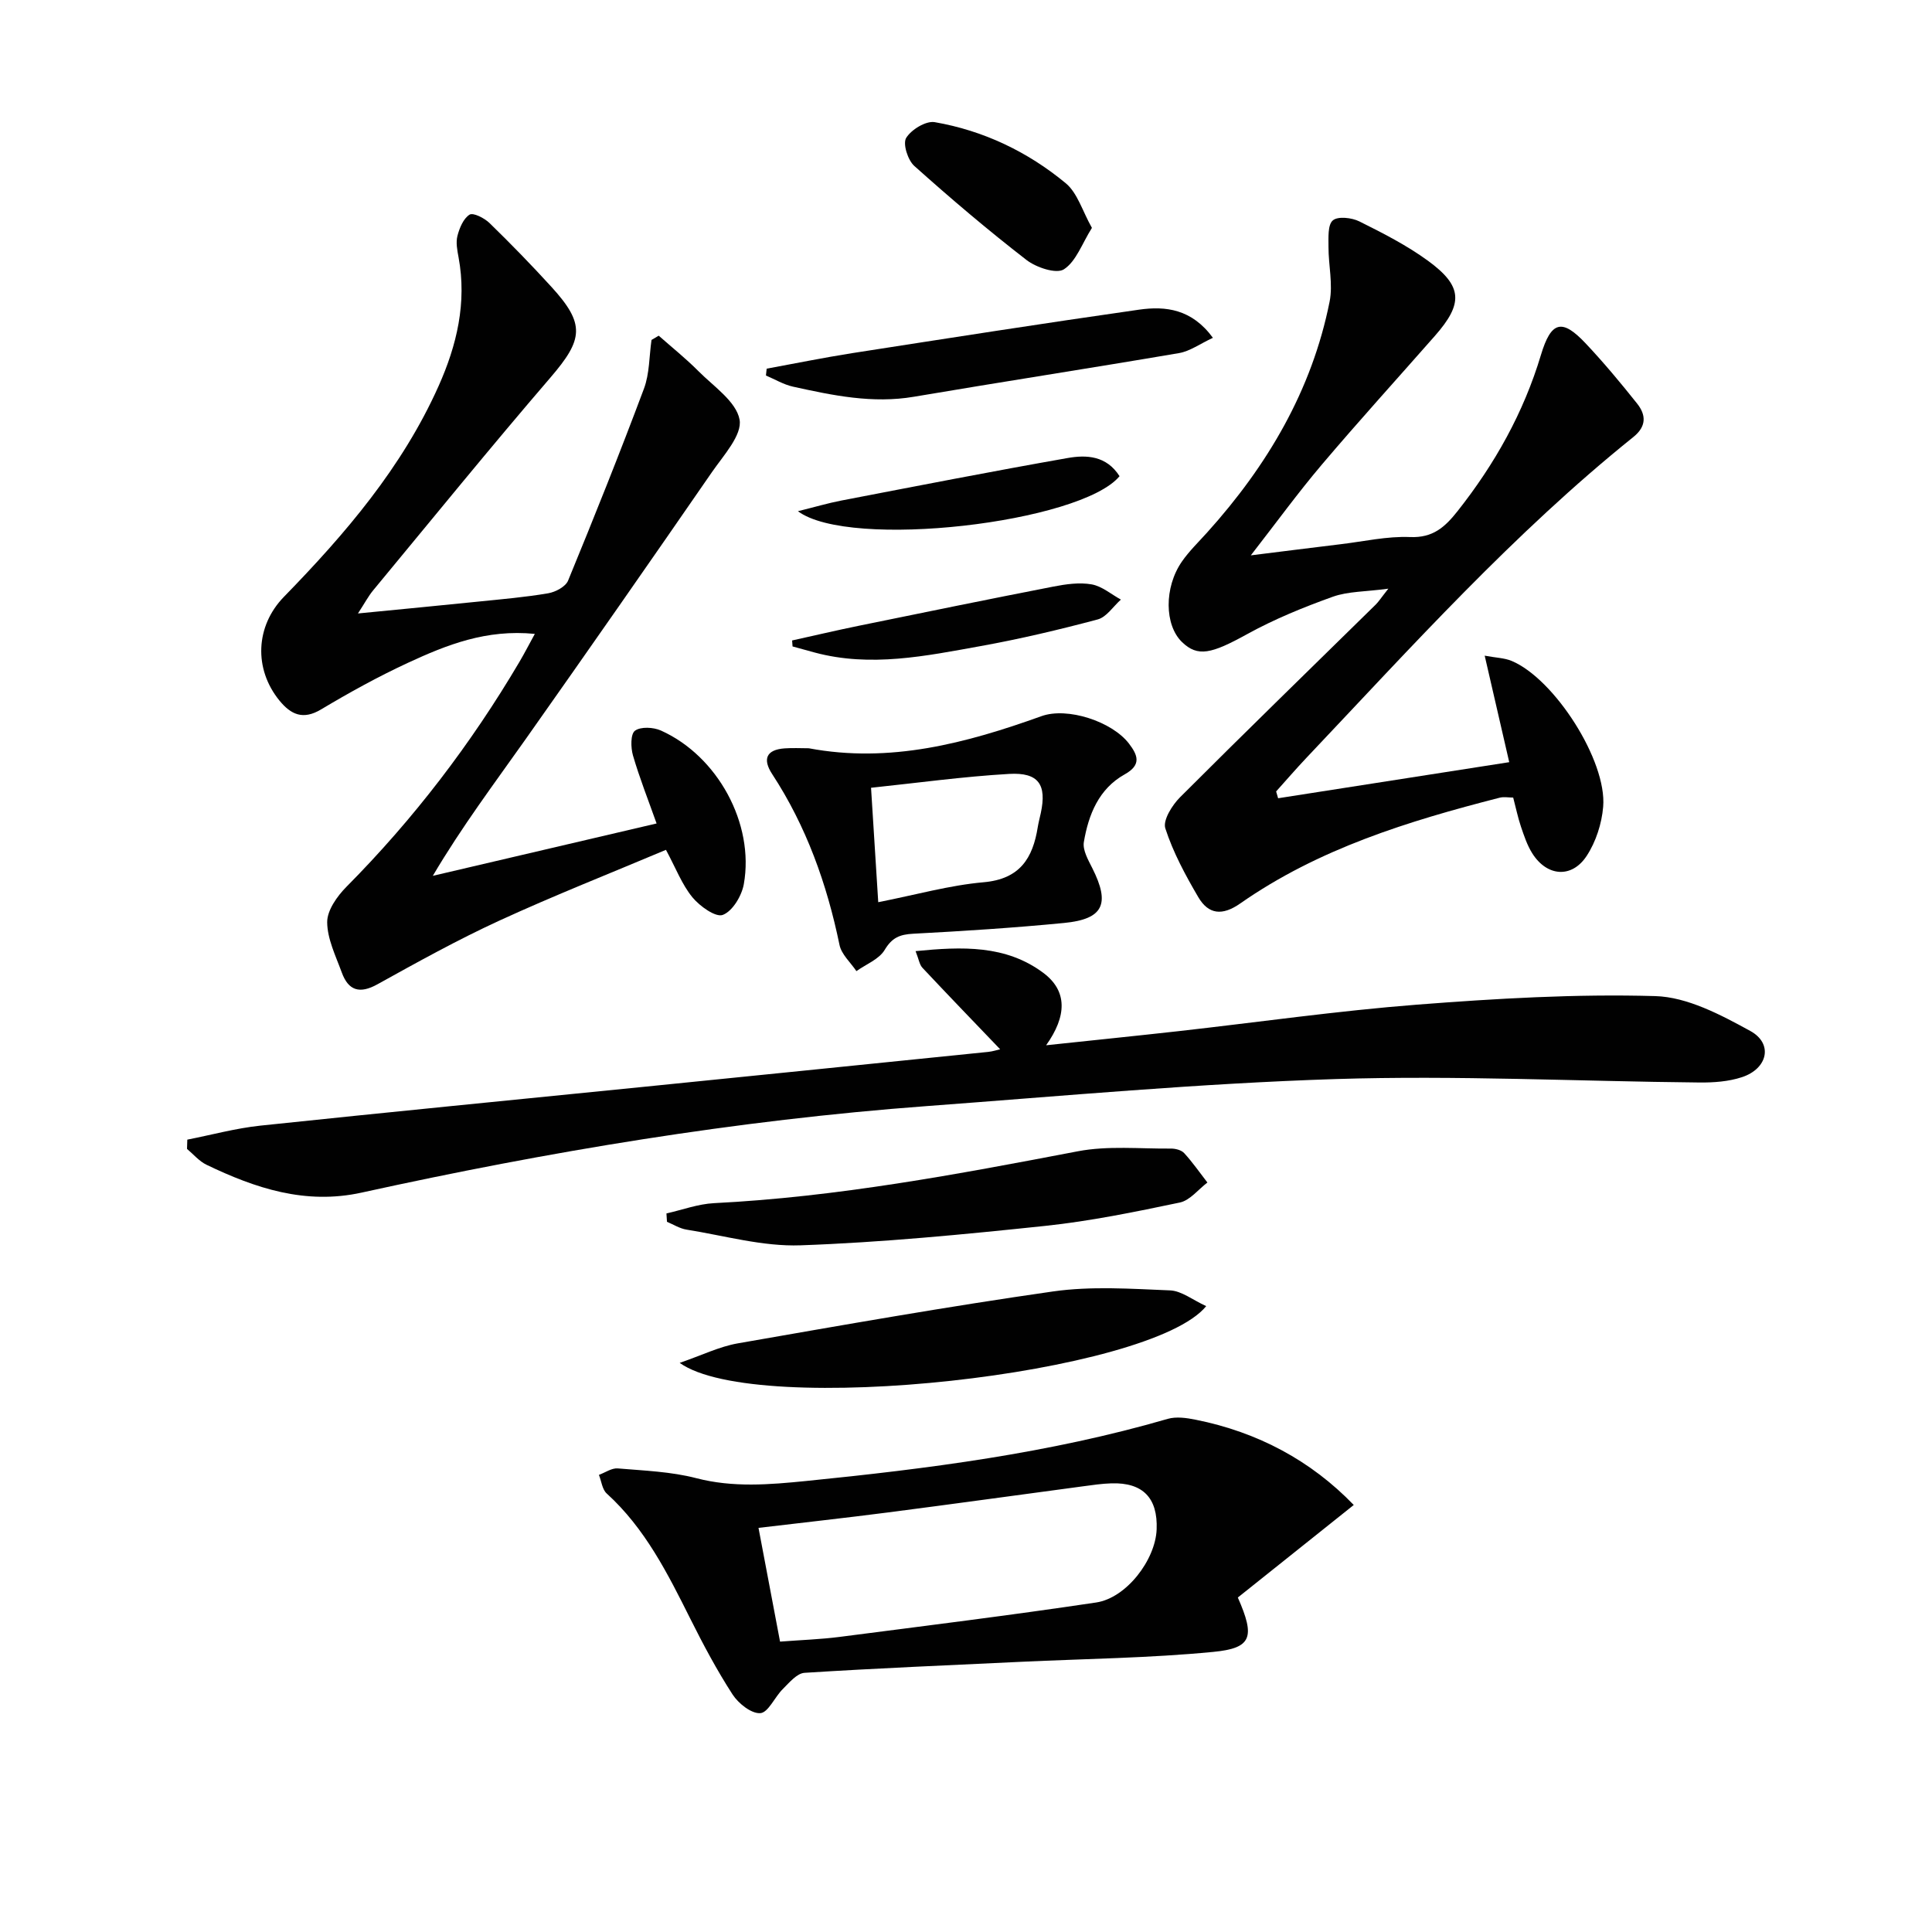 <svg enable-background="new 0 0 400 400" viewBox="0 0 400 400" xmlns="http://www.w3.org/2000/svg"><g fill="#010101"><path d="m110.73 131.24c-10.05-1-18.26 2.28-26.25 5.98-6.17 2.86-12.17 6.17-18.01 9.66-3.74 2.24-6.24 1.06-8.61-1.83-5.36-6.57-4.97-15.43.92-21.48 12.71-13.04 24.48-26.79 32.01-43.61 3.79-8.47 5.89-17.29 4.15-26.68-.27-1.46-.59-3.08-.23-4.45.42-1.63 1.23-3.59 2.51-4.39.75-.47 3.07.71 4.12 1.73 4.41 4.29 8.71 8.71 12.86 13.26 7 7.68 6.56 10.83-.22 18.72-12.46 14.49-24.52 29.33-36.71 44.06-1.02 1.23-1.77 2.68-3.16 4.8 9-.88 17.04-1.65 25.07-2.47 4.79-.49 9.59-.9 14.33-1.71 1.51-.26 3.6-1.37 4.11-2.63 5.42-13.17 10.71-26.39 15.7-39.72 1.17-3.12 1.08-6.72 1.57-10.1.5-.29.99-.59 1.49-.88 2.75 2.43 5.63 4.73 8.21 7.33 3.16 3.18 7.84 6.3 8.53 10.05.58 3.17-3.32 7.4-5.7 10.84-12.75 18.47-25.59 36.89-38.53 55.23-6.49 9.19-13.26 18.18-19.28 28.38 15.11-3.54 30.22-7.07 46.33-10.84-1.75-4.92-3.54-9.44-4.89-14.08-.47-1.62-.52-4.43.41-5.12 1.18-.88 3.82-.74 5.38-.04 11.74 5.27 19.39 19.29 17.16 31.8-.43 2.42-2.33 5.6-4.35 6.37-1.47.57-4.78-1.8-6.3-3.65-2.16-2.64-3.42-6.01-5.47-9.82-11.48 4.84-23.17 9.45-34.57 14.69-8.59 3.95-16.89 8.56-25.17 13.15-3.69 2.05-6.01 1.3-7.38-2.45-1.25-3.42-3-6.94-3.02-10.42-.01-2.45 2.06-5.37 3.98-7.31 13.91-14.03 25.79-29.57 35.82-46.57.99-1.68 1.89-3.42 3.19-5.8z"/><path d="m264.62 165.27c15.63-2.44 31.25-4.88 47.85-7.47-1.72-7.47-3.29-14.3-5.08-22.05 2.34.44 4.09.46 5.59 1.09 8.86 3.72 19.74 20.68 18.94 30.19-.29 3.48-1.5 7.24-3.4 10.15-3.1 4.75-8.28 4.3-11.3-.54-1.04-1.66-1.68-3.6-2.32-5.48-.63-1.87-1.03-3.82-1.61-6.03-.95 0-1.94-.2-2.82.03-18.9 4.84-37.48 10.56-53.69 21.89-3.73 2.61-6.58 2.28-8.69-1.31-2.66-4.54-5.21-9.26-6.82-14.23-.55-1.68 1.41-4.81 3.05-6.45 13.4-13.41 27-26.62 40.52-39.9.58-.57 1.02-1.28 2.6-3.28-4.73.64-8.34.54-11.5 1.67-6.05 2.17-12.09 4.63-17.71 7.73-7.41 4.09-10.24 4.8-13.5 1.66-3.64-3.5-3.75-11.32-.02-16.69 1.51-2.17 3.45-4.04 5.23-6.02 12.44-13.81 21.67-29.39 25.34-47.78.72-3.61-.24-7.54-.23-11.31.01-1.91-.19-4.58.9-5.51 1.05-.9 3.92-.57 5.49.21 4.88 2.43 9.82 4.95 14.21 8.15 7.2 5.26 7.33 8.84 1.43 15.55-7.8 8.87-15.75 17.62-23.39 26.63-4.92 5.8-9.4 11.97-14.72 18.81 6.95-.86 12.79-1.61 18.63-2.31 4.78-.57 9.6-1.68 14.35-1.48 4.73.2 7.21-2.07 9.82-5.36 7.71-9.76 13.67-20.37 17.26-32.33 2.11-7.02 4.36-7.6 9.23-2.44 3.76 3.99 7.28 8.21 10.69 12.5 1.85 2.33 1.98 4.69-.77 6.91-24.75 19.88-45.92 43.43-67.66 66.39-2.16 2.28-4.21 4.66-6.31 7 .14.47.28.94.41 1.41z"/><path d="m38.78 235.95c5.04-.99 10.04-2.36 15.13-2.9 26.44-2.79 52.89-5.37 79.34-8.03 23.79-2.4 47.59-4.81 71.38-7.24.94-.1 1.85-.41 2.44-.54-5.42-5.66-10.8-11.23-16.09-16.87-.62-.66-.75-1.77-1.42-3.45 9.62-.95 18.67-1.31 26.46 4.51 5.01 3.75 4.87 8.94.57 14.98 9.94-1.06 18.63-1.94 27.32-2.91 16.5-1.85 32.95-4.21 49.49-5.5 16.39-1.27 32.89-2.24 49.29-1.77 6.66.19 13.58 3.87 19.69 7.22 4.78 2.62 3.62 7.81-1.74 9.57-2.76.91-5.86 1.13-8.8 1.1-25.13-.24-50.29-1.51-75.38-.71-28.21.9-56.38 3.5-84.54 5.59-39.48 2.93-78.44 9.43-117.07 17.92-11.61 2.55-21.95-.89-32.1-5.77-1.52-.73-2.7-2.17-4.03-3.28.01-.64.03-1.28.06-1.92z"/><path d="m280.28 311.59c-8.3 6.63-16.27 12.99-24 19.16 3.62 8.22 2.91 10.49-5.11 11.26-13.2 1.28-26.52 1.42-39.78 2.05-14.94.71-29.89 1.33-44.82 2.28-1.58.1-3.17 2.04-4.51 3.37-1.67 1.65-2.99 4.85-4.64 4.98-1.85.14-4.54-2-5.75-3.87-3.24-5-6.06-10.3-8.73-15.64-4.7-9.39-9.37-18.74-17.33-25.97-.93-.85-1.09-2.55-1.61-3.85 1.31-.48 2.65-1.45 3.91-1.34 5.44.46 11.01.66 16.25 2.02 7.61 1.98 15.14 1.34 22.68.59 25.27-2.54 50.43-5.75 74.93-12.87 1.77-.51 3.91-.2 5.79.18 12.86 2.57 23.89 8.49 32.72 17.65zm-118.78 28.29c4.4-.34 8.37-.47 12.28-.97 17.73-2.29 35.48-4.49 53.16-7.13 6.29-.94 12.28-8.84 12.53-15.13.26-6.51-2.85-9.74-9.35-9.54-1.98.06-3.96.35-5.93.62-13.46 1.8-26.92 3.67-40.39 5.41-8.83 1.14-17.68 2.11-26.76 3.19 1.51 7.94 2.92 15.4 4.46 23.55z"/><path d="m167.45 154.92c16.8 3.16 32.57-1.04 48.18-6.65 5.38-1.93 14.6 1.11 18.1 5.67 1.84 2.4 2.65 4.42-.87 6.38-5.37 2.99-7.5 8.34-8.46 14.02-.28 1.67.91 3.72 1.76 5.42 3.72 7.39 2.3 10.54-5.86 11.33-10.39 1.01-20.82 1.68-31.25 2.23-2.77.15-4.37.81-5.89 3.35-1.16 1.94-3.84 2.96-5.85 4.39-1.21-1.8-3.1-3.46-3.5-5.43-2.61-12.62-6.86-24.54-13.95-35.38-2.01-3.08-1.22-5.04 2.61-5.31 1.64-.12 3.31-.02 4.98-.02zm14.38 31.87c7.83-1.54 14.77-3.51 21.82-4.13 7.51-.66 10.18-4.97 11.21-11.43.16-.98.42-1.94.63-2.91 1.25-5.85-.44-8.44-6.55-8.09-9.52.55-19 1.86-28.6 2.87.53 8.21.99 15.63 1.49 23.69z"/><path d="m249.73 270.42c-11.46 14.15-93.06 23.15-109.01 11.75 4.57-1.57 8.2-3.37 12.02-4.04 21.72-3.79 43.45-7.63 65.28-10.75 7.93-1.13 16.15-.55 24.21-.22 2.39.09 4.7 1.98 7.5 3.26z"/><path d="m137.98 251.23c3.28-.74 6.54-1.96 9.86-2.13 25.45-1.28 50.37-5.97 75.32-10.74 6.23-1.19 12.83-.5 19.26-.56.94-.01 2.18.31 2.76.95 1.74 1.9 3.22 4.04 4.8 6.08-1.89 1.43-3.61 3.7-5.71 4.14-9.24 1.94-18.53 3.85-27.9 4.84-16.84 1.77-33.73 3.42-50.63 4.02-7.82.28-15.74-2-23.6-3.25-1.4-.22-2.71-1.06-4.05-1.62-.05-.58-.08-1.15-.11-1.73z"/><path d="m251.12 69.94c-2.7 1.26-4.75 2.77-6.99 3.16-18.28 3.12-36.61 5.94-54.9 9.04-8.58 1.46-16.81-.27-25.06-2.09-1.94-.43-3.73-1.52-5.59-2.3.05-.47.1-.94.15-1.42 5.89-1.08 11.76-2.28 17.67-3.21 19.8-3.08 39.61-6.18 59.45-9.01 5.49-.78 10.9-.14 15.27 5.83z"/><path d="m226.07 47.18c-2.04 3.24-3.26 6.93-5.8 8.58-1.57 1.01-5.72-.37-7.74-1.93-7.99-6.18-15.7-12.73-23.23-19.47-1.35-1.2-2.42-4.59-1.69-5.8 1.05-1.72 4.08-3.58 5.91-3.27 10.12 1.75 19.28 6.14 27.15 12.66 2.42 2.02 3.44 5.76 5.4 9.23z"/><path d="m231.79 98.59c-8.03 9.67-55.89 15.26-66.59 7.25 3.48-.86 6.21-1.67 9-2.21 15.6-3 31.2-6.05 46.84-8.8 3.9-.69 8.04-.5 10.75 3.76z"/><path d="m164 132.6c4.58-1.01 9.15-2.09 13.75-3.03 13.45-2.75 26.89-5.51 40.37-8.13 2.58-.5 5.36-.9 7.9-.45 2.14.38 4.04 2.05 6.05 3.15-1.59 1.41-2.97 3.62-4.81 4.11-7.99 2.13-16.06 4.04-24.2 5.51-11.37 2.05-22.79 4.45-34.38 1.34-1.53-.41-3.06-.84-4.59-1.26-.04-.42-.07-.83-.09-1.24z"/></g></svg>